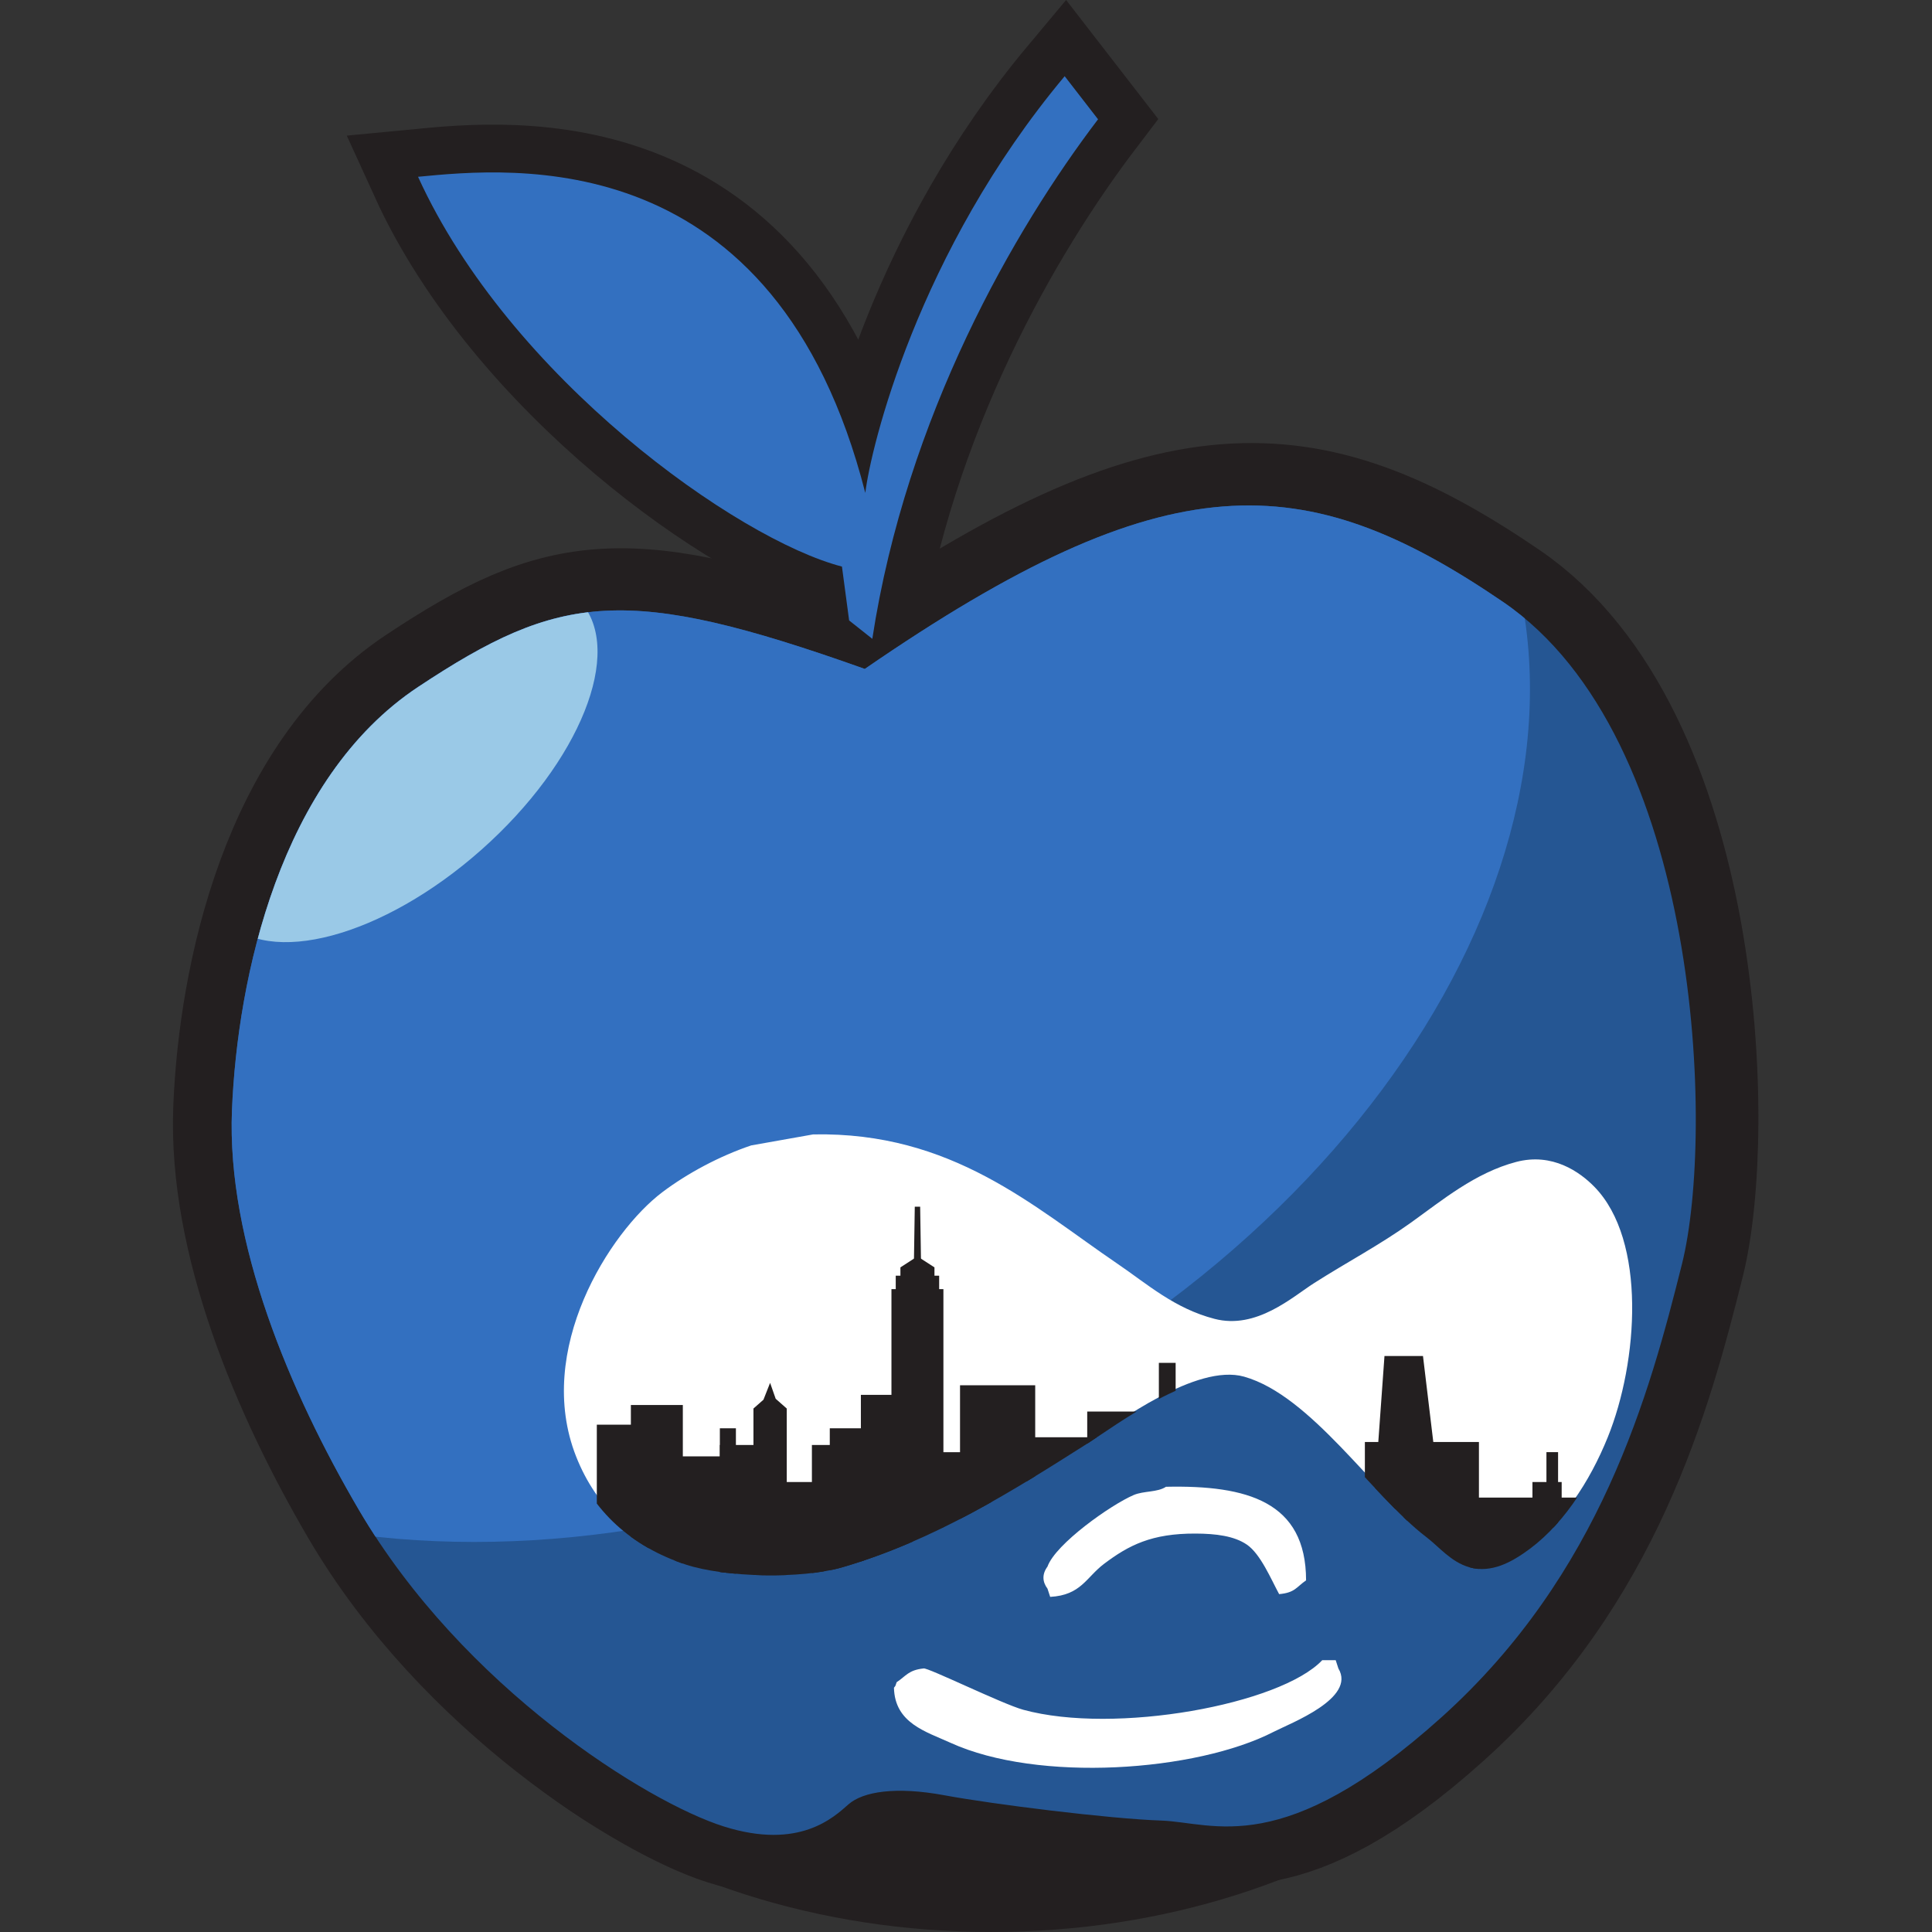 <svg width="350.36" height="350.36" xmlns="http://www.w3.org/2000/svg"><rect width="100%" height="100%" fill="#333333" stroke="none"/><defs><clipPath id="a"><path d="M943.31 1722.2c412.61 283.91 599.07 276.26 870.26 91.36s288.45-724.81 244.07-902.31c-44.38-177.51-110.94-423.16-327.89-618.36s-310.63-143.43-382.13-140.96c-71.49 2.461-229.27 22.18-295.84 34.508-66.557 12.332-110.93 4.934-130.66-12.328-19.719-17.25-66.558-62.859-170.1-30.199-103.54 32.668-355.18 188.75-497.77 432.05-93.914 160.25-180.2 364.87-172.8 544.84 7.394 179.97 65.288 451.9 253.92 576.89 193.49 128.2 283.52 140.39 608.94 24.51z" clip-rule="evenodd"/></clipPath><clipPath id="b"><path d="M868.47 1084.8c190.12 3.8 301.84-99.072 416.39-177 40.84-27.778 77.77-61.039 132.66-75.321 57.46-14.937 106.61 30.032 136.33 48.961 45.39 28.91 89.43 51.91 132.66 82.852 42.18 30.187 87.46 68.039 143.71 82.849 49.72 13.1 87.16-13.81 106.86-33.89 71.89-73.33 60.05-239.8 18.42-342.7-24.72-61.11-62.77-119.74-114.23-154.4-14.37-9.691-42.9-27.789-73.7-18.84-25.3 7.36-40.68 27.469-58.95 41.43-74.19 56.66-158.93 188.74-250.57 214.66-65.35 18.481-173.5-63.41-210.04-86.621-101.97-64.777-209.86-132.86-335.32-169.47-56.175-16.39-160.89-13.832-213.72 3.77-73.563 24.519-126.72 71.988-154.76 143.11-57.383 145.5 45.902 307.14 117.91 361.53 34.125 25.77 78.238 49.43 121.6 64.02z" clip-rule="evenodd"/></clipPath></defs><path d="M293.96 264.69c0 47.312-51.111 85.668-114.16 85.668S65.64 312.002 65.64 264.69c0-47.313 51.111-85.67 114.16-85.67s114.16 38.357 114.16 85.67" fill="#231f20"/><path d="M158.19 115.85c6.19-40.392 25.815-74.344 40.936-94.215l-6.052-7.817c-26.709 31.923-35.178 67.427-36.155 75.57-16.288-63.843-64.17-58.957-81.109-57.329 16.613 36.483 57.981 65.799 76.874 70.686l1.303 9.772 4.203 3.333" fill="#3370c0"/><path d="M158.19 115.85c6.19-40.392 25.815-74.344 40.936-94.215l-6.052-7.817c-26.709 31.923-35.178 67.427-36.155 75.57-16.288-63.843-64.17-58.957-81.109-57.329 16.613 36.483 57.981 65.799 76.874 70.686l1.303 9.772z" fill="none" stroke="#231f20" stroke-miterlimit="10" stroke-width="17.333"/><path d="M157.14 120.73c55.014-37.855 79.876-36.835 116.03-12.182 36.159 24.654 38.46 96.642 32.543 120.31-5.917 23.668-14.792 56.422-43.719 82.448-28.926 26.027-41.417 19.124-50.95 18.795-9.532-.328-30.57-2.957-39.446-4.601-8.874-1.644-14.79-.658-17.421 1.644-2.63 2.3-8.875 8.38-22.681 4.026-13.805-4.355-47.357-25.165-66.369-57.607-12.522-21.366-24.026-48.649-23.04-72.645S50.792 140.665 75.944 124c25.799-17.094 37.802-18.719 81.192-3.268z" fill="none" stroke="#231f20" stroke-miterlimit="10" stroke-width="21.333"/><g transform="matrix(.133 0 0 -.133 31.367 350.36)" clip-path="url(#a)"><path d="M2347.8 994.75c0-627.39-555.64-1136-1241-1136s-1241 508.61-1241 1136c0 627.4 555.64 1136 1241 1136s1241-508.6 1241-1136" fill="#255693"/><path d="M1790.5 1964.4c200.45-420.3-119.7-991.2-715.07-1275.1-595.38-283.93-1240.5-173.38-1440.9 246.93-200.44 420.3 119.71 991.19 715.08 1275.1 595.37 283.93 1240.5 173.38 1440.9-246.93" fill="#3370c0"/><path d="M555.88 1813.6c59.723-67.27-.766-218.48-135.1-337.76-134.34-119.27-291.65-161.43-351.37-94.17-59.722 67.27.766 218.48 135.1 337.75 134.34 119.28 291.65 161.44 351.37 94.18" fill="#9ac9e7"/></g><path d="M147.46 205.72c25.203-.504 40.013 13.133 55.199 23.464 5.413 3.682 10.309 8.092 17.585 9.984 7.617 1.98 14.133-3.98 18.073-6.49 6.016-3.833 11.855-6.881 17.586-10.984 5.59-4.001 11.593-9.018 19.049-10.982 6.592-1.736 11.556 1.83 14.167 4.493 9.529 9.72 7.961 31.788 2.442 45.43-3.277 8.1-8.321 15.871-15.142 20.467-1.907 1.284-5.688 3.683-9.771 2.496-3.355-.974-5.392-3.641-7.815-5.49-9.834-7.512-21.068-25.02-33.216-28.456-8.664-2.45-23 8.405-27.844 11.482-13.517 8.587-27.82 17.612-44.45 22.464-7.448 2.173-21.33 1.836-28.332-.498-9.752-3.251-16.799-9.543-20.516-18.97-7.608-19.289 6.085-40.717 15.63-47.928 4.525-3.416 10.373-6.552 16.12-8.486l11.235-1.996" fill="#fff" fill-rule="evenodd"/><path d="M211.45 269.62c14.742-.315 25.394 2.704 25.401 16.973-1.757 1.203-1.984 2.236-4.885 2.496-1.48-2.725-3.366-7.284-5.862-8.985-2.296-1.567-5.605-1.981-9.281-1.997-7.97-.035-12.132 2.11-16.608 5.49-3.25 2.455-4.165 5.682-9.77 5.991l-.489-1.497c-.921-1.214-1.02-2.615 0-3.994 1.471-4.128 11.502-11.21 15.632-12.98 1.815-.777 4.298-.459 5.862-1.497m28.332 31.45h2.442l.488 1.498c3.251 5.419-8.666 9.91-11.724 11.483-14.084 7.248-42.73 9.242-58.617 1.997-4.465-2.037-10.098-3.545-10.257-9.985.392-.51.173-.136.488-.999 1.718-1.141 2.161-2.21 4.885-2.496.668-.244 14.301 6.457 18.073 7.49 16.634 4.55 46.606-.954 54.222-8.988" fill="#fff" fill-rule="evenodd"/><g transform="matrix(.133 0 0 -.133 31.367 350.36)" clip-path="url(#b)" fill="#231f20"><path d="M695.2 393.66h-70.847v324.92H695.2V393.66"/><path d="M648.77 366.79h-70.843V691.7h70.843V366.79m167.75-27.687h-70.843v324.92h70.843v-324.92"/><path d="M755.56 323.62h-70.844v324.92h70.844V323.62m253.26 83.879h-70.851v324.92h70.851v-324.92"/><path d="M1050.5 551.64h-70.849v324.92h70.849V551.64"/><path d="M1044.7 569.96h-59.2v324.92h59.2V569.96"/><path d="M1038.3 581.3h-46.42v324.92l23.21 15 23.21-15V581.3"/><path d="M1023.8 664.02h-17.35l5.01 324.91h7.34l5-324.91m151.87-243.49h-102.51v324.92h102.51V420.53"/><path d="M1116.3 412.68H966.51v241.57h149.79V412.68m149.79-63h-102.51V674.6h102.51V349.68"/><path d="M1349.1 384.7h-102.51v324.92h102.51V384.7m431.59-41.527h-102.5v324.92h102.5v-324.92"/><path d="M1729.4 576.88h-92.5l15 208.51h52.5l25-208.51m209.24-253.26h-170.1v268.74h170.1V323.62m-571.49 127.45h-22.88v324.92h22.88V451.07m-400.73-89.172h-70.848v324.92h70.848v-324.92"/><path d="M942.04 339.1h-70.852v324.92h70.852V339.1"/><path d="M887.38 353.67h-70.852v259.86h70.852V353.67m-119.81 8.226h-21.886v324.92h21.886v-324.92"/><path d="M836.89 317.92h-45.395v395.84l13.649 12.027 9.046 22.973 7.614-21.711 15.086-13.289V317.92m846.31 229.24h-58.03v120.93h58.03V547.16m205.4 4.481h-15.87v102.61h15.87v-102.61"/><path d="M1893.5 582.99h-39.85v30.543h39.85V582.99"/></g><path d="M158.19 115.85c6.19-40.392 25.815-74.344 40.936-94.215l-6.052-7.817c-26.709 31.923-35.178 67.427-36.155 75.57-16.288-63.843-64.17-58.957-81.109-57.329 16.613 36.483 57.981 65.799 76.874 70.686l1.303 9.772 4.203 3.333" fill="#3370c0"/></svg>